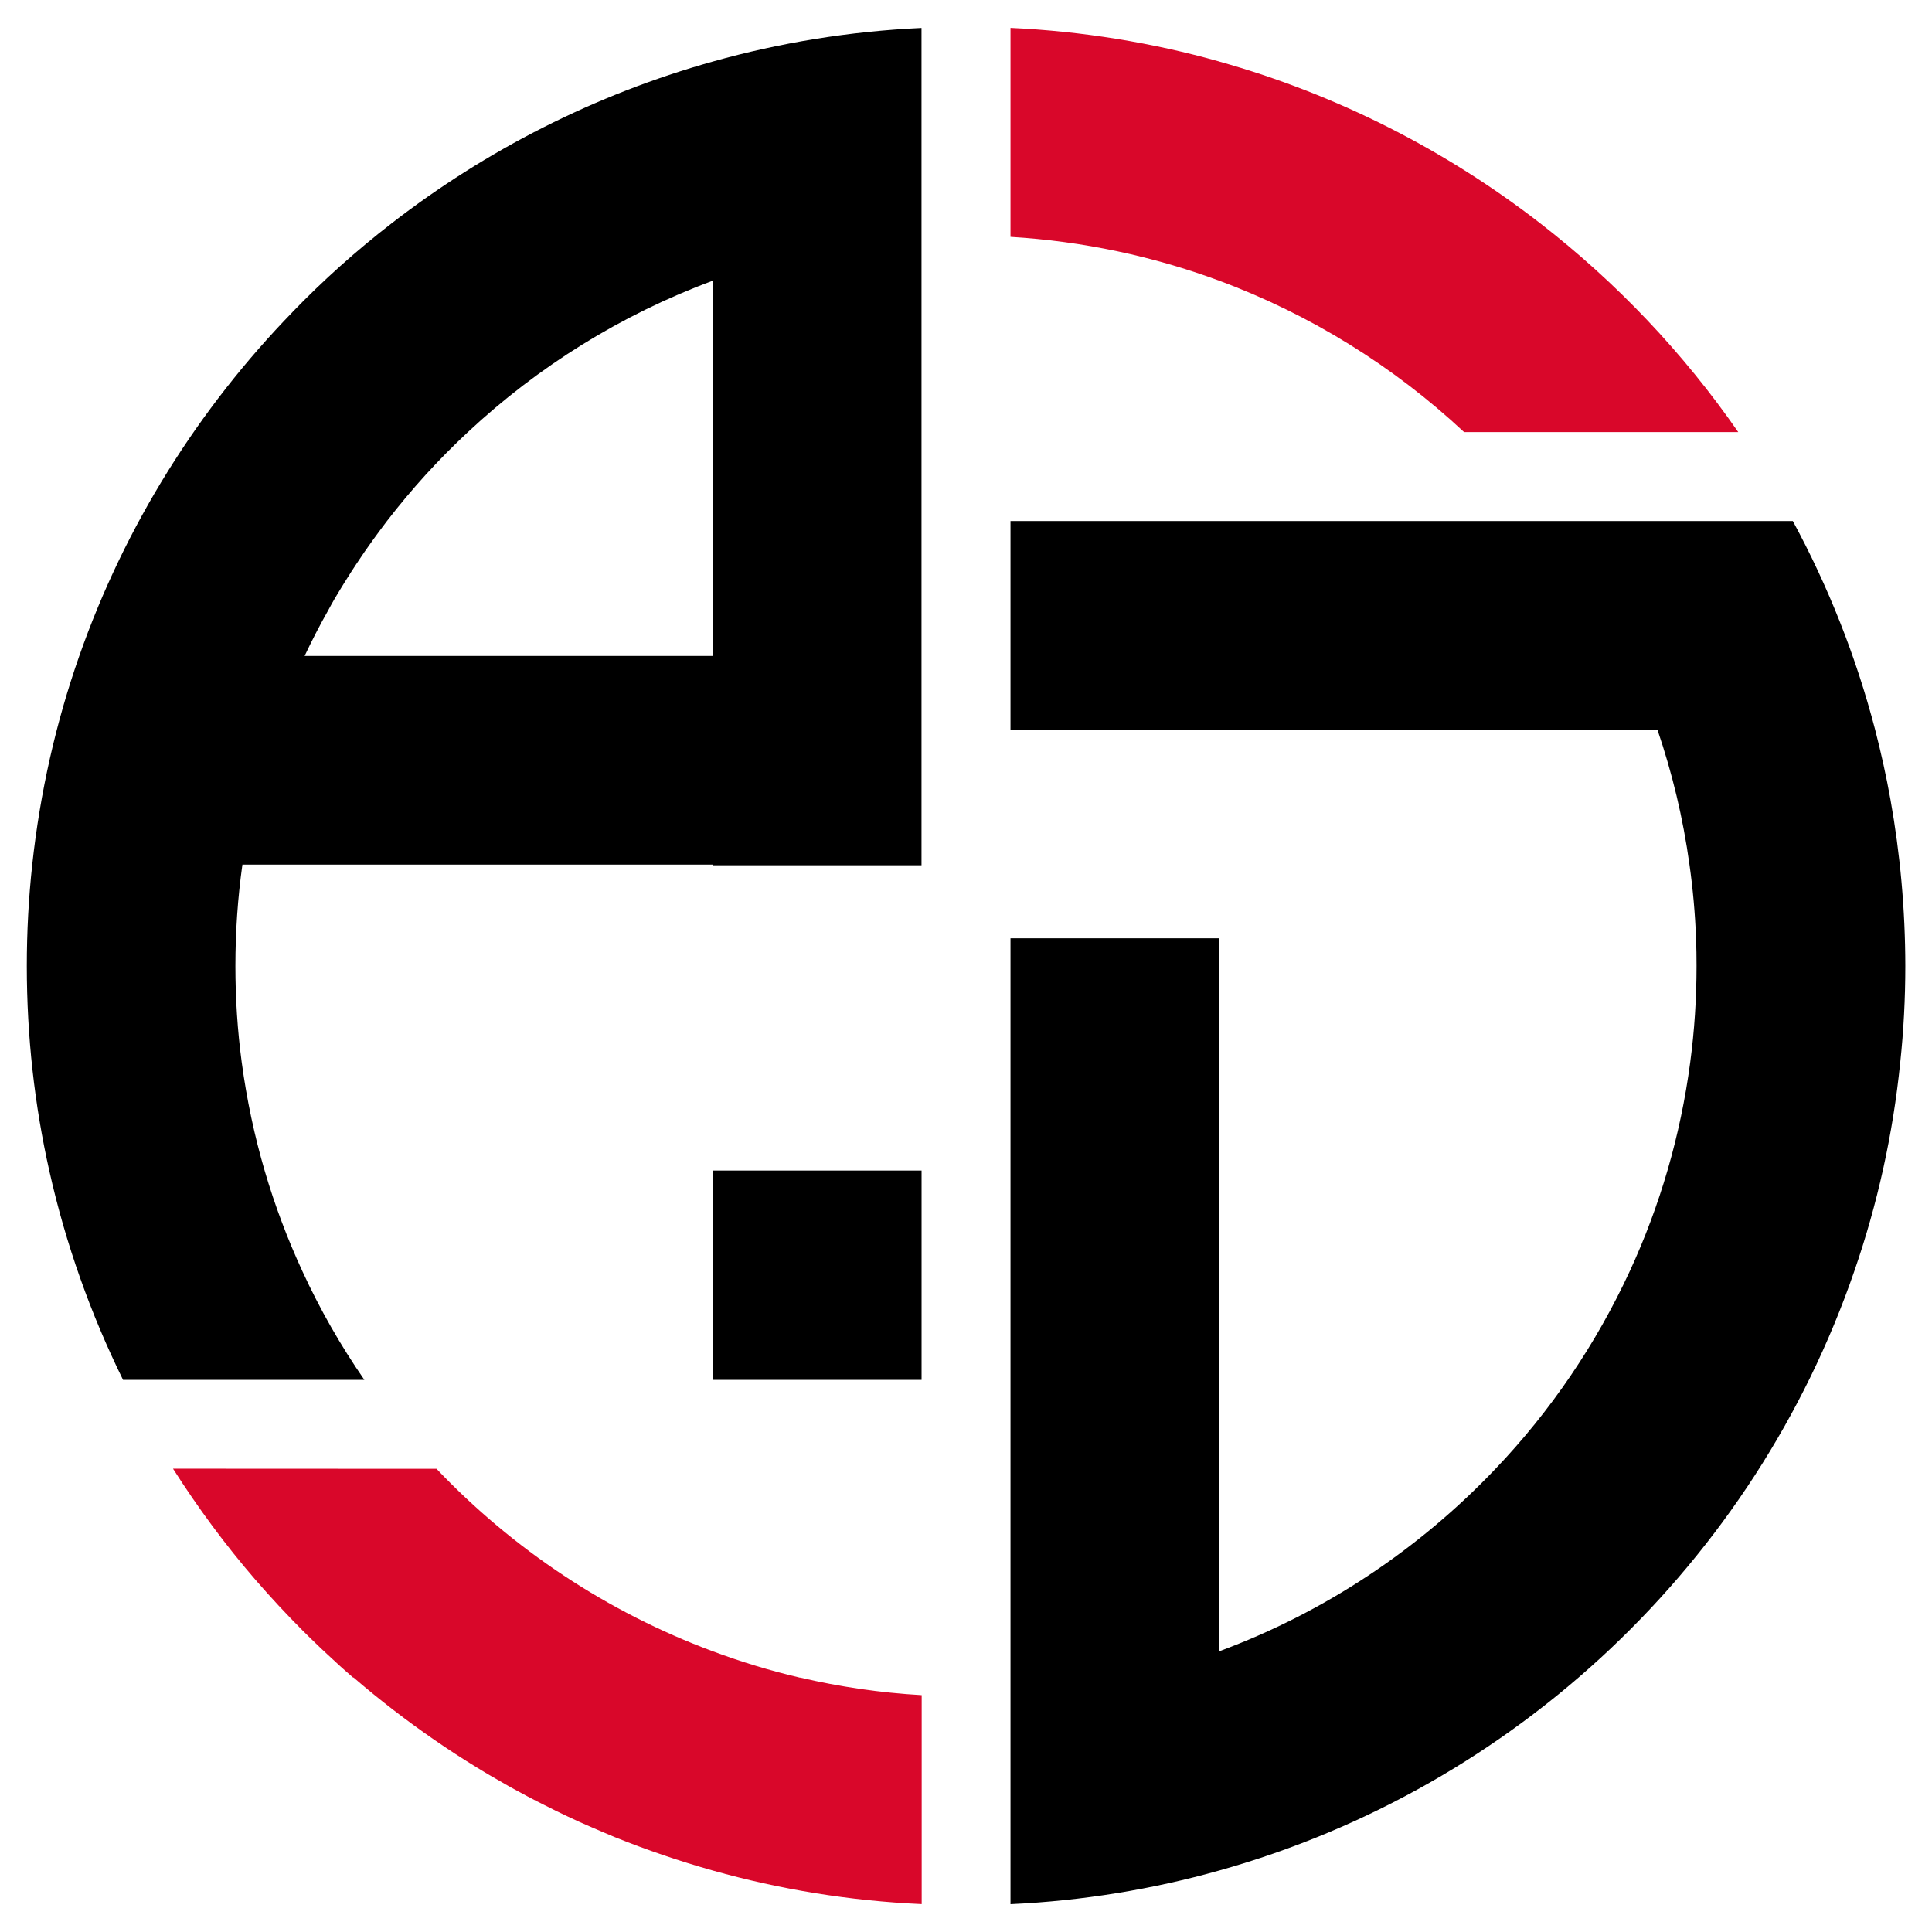 <?xml version="1.0" encoding="utf-8"?>
<!-- Generator: Adobe Illustrator 16.0.0, SVG Export Plug-In . SVG Version: 6.00 Build 0)  -->
<!DOCTYPE svg PUBLIC "-//W3C//DTD SVG 1.1//EN" "http://www.w3.org/Graphics/SVG/1.1/DTD/svg11.dtd">
<svg version="1.1" id="Calque_1" xmlns="http://www.w3.org/2000/svg" xmlns:xlink="http://www.w3.org/1999/xlink" x="0px" y="0px"
	 width="32px" height="32px" viewBox="0 0 32 32" enable-background="new 0 0 32 32" xml:space="preserve">
<g>
	<g>
		<g>
			<path d="M11.807,22.855h3.457v-3.467h-3.457V22.855z M11.807,1.019C9.852,1.566,8.05,2.487,6.485,3.7
				C5.904,4.149,5.356,4.64,4.847,5.166c0,0,0,0,0,0.001C3.286,6.772,2.068,8.71,1.313,10.865c-0.386,1.101-0.649,2.258-0.779,3.456
				c-0.06,0.552-0.09,1.112-0.09,1.679c0,1.168,0.128,2.305,0.374,3.398c0.271,1.211,0.685,2.369,1.22,3.457h3.997
				c-0.393-0.568-0.737-1.17-1.028-1.803c-0.245-0.531-0.454-1.084-0.621-1.654c-0.171-0.582-0.299-1.184-0.382-1.801
				C3.934,17.074,3.899,16.541,3.899,16c0-0.57,0.039-1.131,0.116-1.679h7.791v0.011h3.457V0.463
				C14.071,0.518,12.914,0.708,11.807,1.019z M5.045,10.865c0.121-0.256,0.25-0.507,0.39-0.754c0.035-0.067,0.072-0.132,0.11-0.198
				c0.006-0.009,0.013-0.02,0.018-0.03c0.045-0.077,0.091-0.15,0.136-0.224c0.04-0.064,0.08-0.127,0.12-0.19
				c0.029-0.043,0.058-0.087,0.085-0.13C5.949,9.271,5.995,9.204,6.04,9.137c0.031-0.045,0.063-0.089,0.094-0.133
				c0.013-0.018,0.024-0.036,0.039-0.055C6.188,8.927,6.204,8.906,6.22,8.884c0.063-0.085,0.126-0.172,0.19-0.255
				c0.405-0.526,0.854-1.02,1.34-1.472c1.162-1.086,2.539-1.945,4.057-2.508v6.216H5.045z"/>
		</g>
	</g>
	<path d="M31.312,13.243c-0.07-0.391-0.156-0.777-0.254-1.158C30.741,10.87,30.28,9.71,29.695,8.63H25.59h-5.397h-3.456v2.235v1.22
		h3.456h7.259c0.245,0.717,0.425,1.465,0.531,2.236c0.057,0.402,0.093,0.808,0.109,1.22C28.098,15.694,28.1,15.846,28.1,16
		c0,0.541-0.035,1.074-0.105,1.598c-0.161,1.217-0.503,2.379-1,3.455c-0.561,1.213-1.313,2.32-2.225,3.275l0,0
		c-1.264,1.33-2.825,2.375-4.577,3.023v-3.023l0,0v-1.473l0,0V19.4l0,0v-3.859h-3.456v12.537v3.461
		c1.191-0.055,2.35-0.246,3.456-0.557c4.924-1.377,8.868-5.125,10.521-9.93c0.381-1.102,0.639-2.258,0.76-3.455
		c0.056-0.525,0.084-1.059,0.084-1.598C31.557,15.06,31.472,14.137,31.312,13.243z"/>
	<path fill="#D9072A" d="M24.25,7.157h4.541v0l0,0c-0.91-1.313-2.017-2.479-3.277-3.456l0,0c-1.564-1.213-3.366-2.135-5.321-2.682
		V1.018c-1.106-0.311-2.265-0.501-3.456-0.556l0,0l0,0v3.461c1.207,0.073,2.368,0.323,3.456,0.726
		C21.711,5.212,23.087,6.071,24.25,7.157z"/>
	<path fill="#D9072A" d="M13.241,27.785c-0.493-0.115-0.965-0.26-1.434-0.434c-1.751-0.65-3.313-1.693-4.577-3.023l-4.363-0.002
		c0,0.002,0,0.002,0,0.002c0.411,0.646,0.866,1.262,1.364,1.838c0.249,0.287,0.508,0.566,0.777,0.836
		c0.067,0.066,0.135,0.135,0.205,0.201C5.28,27.27,5.351,27.334,5.421,27.4c0.139,0.131,0.281,0.26,0.427,0.385h0.008
		c0.426,0.367,0.873,0.711,1.336,1.031c0.231,0.16,0.469,0.314,0.709,0.461c0.061,0.037,0.121,0.074,0.183,0.111
		c0.12,0.07,0.243,0.141,0.367,0.211c0.186,0.102,0.372,0.203,0.563,0.297c0.127,0.066,0.255,0.127,0.383,0.188
		c0.13,0.063,0.258,0.119,0.39,0.176c0.13,0.057,0.262,0.113,0.394,0.168c0.529,0.213,1.072,0.398,1.629,0.555
		c1.107,0.311,2.264,0.502,3.456,0.555v-3.461c-0.688-0.039-1.361-0.139-2.014-0.291H13.241z"/>
</g>
</svg>
